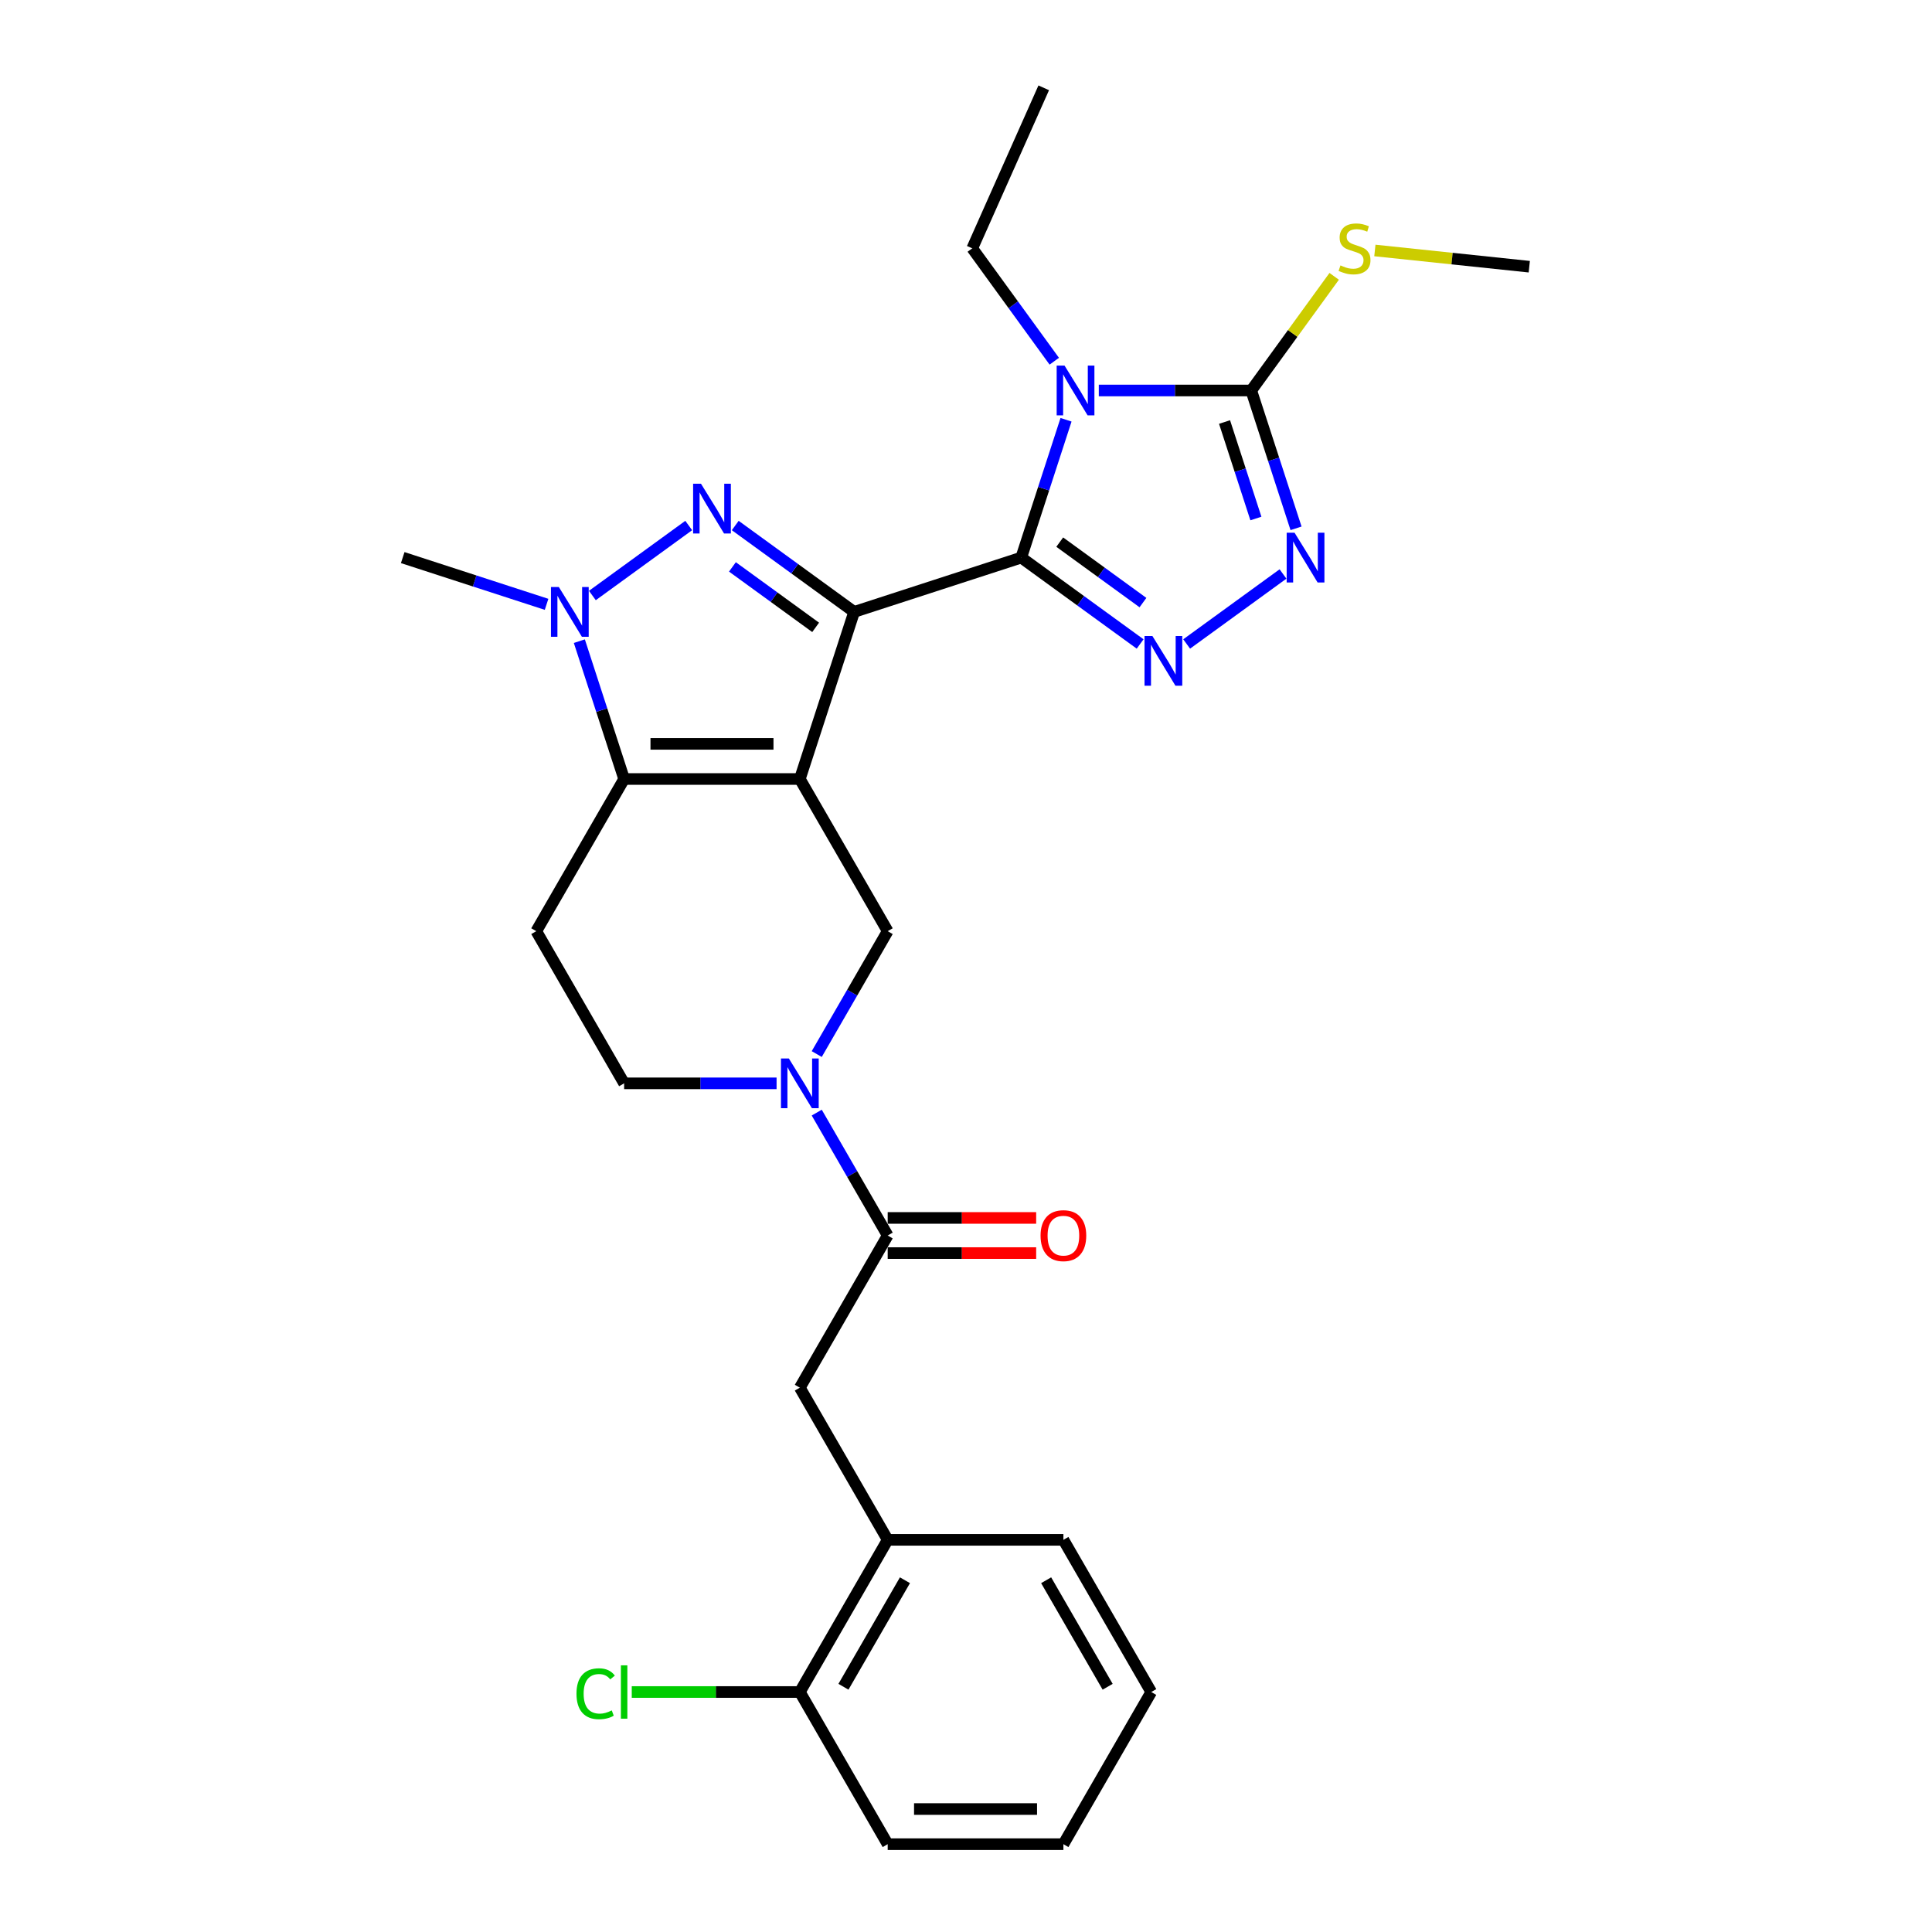 <?xml version='1.0' encoding='iso-8859-1'?>
<svg version='1.1' baseProfile='full'
              xmlns='http://www.w3.org/2000/svg'
                      xmlns:rdkit='http://www.rdkit.org/xml'
                      xmlns:xlink='http://www.w3.org/1999/xlink'
                  xml:space='preserve'
width='1000px' height='1000px' viewBox='0 0 1000 1000'>
<!-- END OF HEADER -->
<rect style='opacity:1.0;fill:#FFFFFF;stroke:none' width='1000' height='1000' x='0' y='0'> </rect>
<path class='bond-0' d='M 442.099,316.715 L 413.995,403.211' style='fill:none;fill-rule:evenodd;stroke:#000000;stroke-width:6px;stroke-linecap:butt;stroke-linejoin:miter;stroke-opacity:1' />
<path class='bond-1' d='M 442.099,316.715 L 528.595,288.611' style='fill:none;fill-rule:evenodd;stroke:#000000;stroke-width:6px;stroke-linecap:butt;stroke-linejoin:miter;stroke-opacity:1' />
<path class='bond-3' d='M 442.099,316.715 L 411.331,294.361' style='fill:none;fill-rule:evenodd;stroke:#000000;stroke-width:6px;stroke-linecap:butt;stroke-linejoin:miter;stroke-opacity:1' />
<path class='bond-3' d='M 411.331,294.361 L 380.563,272.007' style='fill:none;fill-rule:evenodd;stroke:#0000FF;stroke-width:6px;stroke-linecap:butt;stroke-linejoin:miter;stroke-opacity:1' />
<path class='bond-3' d='M 422.177,324.724 L 400.64,309.076' style='fill:none;fill-rule:evenodd;stroke:#000000;stroke-width:6px;stroke-linecap:butt;stroke-linejoin:miter;stroke-opacity:1' />
<path class='bond-3' d='M 400.64,309.076 L 379.102,293.428' style='fill:none;fill-rule:evenodd;stroke:#0000FF;stroke-width:6px;stroke-linecap:butt;stroke-linejoin:miter;stroke-opacity:1' />
<path class='bond-4' d='M 413.995,403.211 L 323.049,403.211' style='fill:none;fill-rule:evenodd;stroke:#000000;stroke-width:6px;stroke-linecap:butt;stroke-linejoin:miter;stroke-opacity:1' />
<path class='bond-4' d='M 400.353,385.021 L 336.691,385.021' style='fill:none;fill-rule:evenodd;stroke:#000000;stroke-width:6px;stroke-linecap:butt;stroke-linejoin:miter;stroke-opacity:1' />
<path class='bond-10' d='M 413.995,403.211 L 459.469,481.973' style='fill:none;fill-rule:evenodd;stroke:#000000;stroke-width:6px;stroke-linecap:butt;stroke-linejoin:miter;stroke-opacity:1' />
<path class='bond-2' d='M 528.595,288.611 L 540.185,252.939' style='fill:none;fill-rule:evenodd;stroke:#000000;stroke-width:6px;stroke-linecap:butt;stroke-linejoin:miter;stroke-opacity:1' />
<path class='bond-2' d='M 540.185,252.939 L 551.776,217.268' style='fill:none;fill-rule:evenodd;stroke:#0000FF;stroke-width:6px;stroke-linecap:butt;stroke-linejoin:miter;stroke-opacity:1' />
<path class='bond-5' d='M 528.595,288.611 L 559.363,310.966' style='fill:none;fill-rule:evenodd;stroke:#000000;stroke-width:6px;stroke-linecap:butt;stroke-linejoin:miter;stroke-opacity:1' />
<path class='bond-5' d='M 559.363,310.966 L 590.131,333.32' style='fill:none;fill-rule:evenodd;stroke:#0000FF;stroke-width:6px;stroke-linecap:butt;stroke-linejoin:miter;stroke-opacity:1' />
<path class='bond-5' d='M 548.516,280.602 L 570.054,296.25' style='fill:none;fill-rule:evenodd;stroke:#000000;stroke-width:6px;stroke-linecap:butt;stroke-linejoin:miter;stroke-opacity:1' />
<path class='bond-5' d='M 570.054,296.25 L 591.592,311.898' style='fill:none;fill-rule:evenodd;stroke:#0000FF;stroke-width:6px;stroke-linecap:butt;stroke-linejoin:miter;stroke-opacity:1' />
<path class='bond-7' d='M 568.74,202.116 L 608.193,202.116' style='fill:none;fill-rule:evenodd;stroke:#0000FF;stroke-width:6px;stroke-linecap:butt;stroke-linejoin:miter;stroke-opacity:1' />
<path class='bond-7' d='M 608.193,202.116 L 647.645,202.116' style='fill:none;fill-rule:evenodd;stroke:#000000;stroke-width:6px;stroke-linecap:butt;stroke-linejoin:miter;stroke-opacity:1' />
<path class='bond-19' d='M 545.69,186.964 L 524.466,157.751' style='fill:none;fill-rule:evenodd;stroke:#0000FF;stroke-width:6px;stroke-linecap:butt;stroke-linejoin:miter;stroke-opacity:1' />
<path class='bond-19' d='M 524.466,157.751 L 503.242,128.538' style='fill:none;fill-rule:evenodd;stroke:#000000;stroke-width:6px;stroke-linecap:butt;stroke-linejoin:miter;stroke-opacity:1' />
<path class='bond-6' d='M 356.481,272.007 L 306.614,308.237' style='fill:none;fill-rule:evenodd;stroke:#0000FF;stroke-width:6px;stroke-linecap:butt;stroke-linejoin:miter;stroke-opacity:1' />
<path class='bond-12' d='M 323.049,403.211 L 277.575,481.973' style='fill:none;fill-rule:evenodd;stroke:#000000;stroke-width:6px;stroke-linecap:butt;stroke-linejoin:miter;stroke-opacity:1' />
<path class='bond-28' d='M 323.049,403.211 L 311.458,367.539' style='fill:none;fill-rule:evenodd;stroke:#000000;stroke-width:6px;stroke-linecap:butt;stroke-linejoin:miter;stroke-opacity:1' />
<path class='bond-28' d='M 311.458,367.539 L 299.868,331.867' style='fill:none;fill-rule:evenodd;stroke:#0000FF;stroke-width:6px;stroke-linecap:butt;stroke-linejoin:miter;stroke-opacity:1' />
<path class='bond-8' d='M 614.213,333.32 L 664.08,297.089' style='fill:none;fill-rule:evenodd;stroke:#0000FF;stroke-width:6px;stroke-linecap:butt;stroke-linejoin:miter;stroke-opacity:1' />
<path class='bond-20' d='M 282.903,312.803 L 245.676,300.707' style='fill:none;fill-rule:evenodd;stroke:#0000FF;stroke-width:6px;stroke-linecap:butt;stroke-linejoin:miter;stroke-opacity:1' />
<path class='bond-20' d='M 245.676,300.707 L 208.449,288.611' style='fill:none;fill-rule:evenodd;stroke:#000000;stroke-width:6px;stroke-linecap:butt;stroke-linejoin:miter;stroke-opacity:1' />
<path class='bond-17' d='M 647.645,202.116 L 669.108,172.575' style='fill:none;fill-rule:evenodd;stroke:#000000;stroke-width:6px;stroke-linecap:butt;stroke-linejoin:miter;stroke-opacity:1' />
<path class='bond-17' d='M 669.108,172.575 L 690.571,143.034' style='fill:none;fill-rule:evenodd;stroke:#CCCC00;stroke-width:6px;stroke-linecap:butt;stroke-linejoin:miter;stroke-opacity:1' />
<path class='bond-29' d='M 647.645,202.116 L 659.236,237.788' style='fill:none;fill-rule:evenodd;stroke:#000000;stroke-width:6px;stroke-linecap:butt;stroke-linejoin:miter;stroke-opacity:1' />
<path class='bond-29' d='M 659.236,237.788 L 670.826,273.46' style='fill:none;fill-rule:evenodd;stroke:#0000FF;stroke-width:6px;stroke-linecap:butt;stroke-linejoin:miter;stroke-opacity:1' />
<path class='bond-29' d='M 633.823,218.438 L 641.937,243.408' style='fill:none;fill-rule:evenodd;stroke:#000000;stroke-width:6px;stroke-linecap:butt;stroke-linejoin:miter;stroke-opacity:1' />
<path class='bond-29' d='M 641.937,243.408 L 650.05,268.379' style='fill:none;fill-rule:evenodd;stroke:#0000FF;stroke-width:6px;stroke-linecap:butt;stroke-linejoin:miter;stroke-opacity:1' />
<path class='bond-9' d='M 422.743,545.583 L 441.106,513.778' style='fill:none;fill-rule:evenodd;stroke:#0000FF;stroke-width:6px;stroke-linecap:butt;stroke-linejoin:miter;stroke-opacity:1' />
<path class='bond-9' d='M 441.106,513.778 L 459.469,481.973' style='fill:none;fill-rule:evenodd;stroke:#000000;stroke-width:6px;stroke-linecap:butt;stroke-linejoin:miter;stroke-opacity:1' />
<path class='bond-11' d='M 422.743,575.887 L 441.106,607.692' style='fill:none;fill-rule:evenodd;stroke:#0000FF;stroke-width:6px;stroke-linecap:butt;stroke-linejoin:miter;stroke-opacity:1' />
<path class='bond-11' d='M 441.106,607.692 L 459.469,639.497' style='fill:none;fill-rule:evenodd;stroke:#000000;stroke-width:6px;stroke-linecap:butt;stroke-linejoin:miter;stroke-opacity:1' />
<path class='bond-14' d='M 401.954,560.735 L 362.501,560.735' style='fill:none;fill-rule:evenodd;stroke:#0000FF;stroke-width:6px;stroke-linecap:butt;stroke-linejoin:miter;stroke-opacity:1' />
<path class='bond-14' d='M 362.501,560.735 L 323.049,560.735' style='fill:none;fill-rule:evenodd;stroke:#000000;stroke-width:6px;stroke-linecap:butt;stroke-linejoin:miter;stroke-opacity:1' />
<path class='bond-13' d='M 459.469,639.497 L 413.995,718.259' style='fill:none;fill-rule:evenodd;stroke:#000000;stroke-width:6px;stroke-linecap:butt;stroke-linejoin:miter;stroke-opacity:1' />
<path class='bond-16' d='M 459.469,648.592 L 497.893,648.592' style='fill:none;fill-rule:evenodd;stroke:#000000;stroke-width:6px;stroke-linecap:butt;stroke-linejoin:miter;stroke-opacity:1' />
<path class='bond-16' d='M 497.893,648.592 L 536.318,648.592' style='fill:none;fill-rule:evenodd;stroke:#FF0000;stroke-width:6px;stroke-linecap:butt;stroke-linejoin:miter;stroke-opacity:1' />
<path class='bond-16' d='M 459.469,630.402 L 497.893,630.402' style='fill:none;fill-rule:evenodd;stroke:#000000;stroke-width:6px;stroke-linecap:butt;stroke-linejoin:miter;stroke-opacity:1' />
<path class='bond-16' d='M 497.893,630.402 L 536.318,630.402' style='fill:none;fill-rule:evenodd;stroke:#FF0000;stroke-width:6px;stroke-linecap:butt;stroke-linejoin:miter;stroke-opacity:1' />
<path class='bond-30' d='M 277.575,481.973 L 323.049,560.735' style='fill:none;fill-rule:evenodd;stroke:#000000;stroke-width:6px;stroke-linecap:butt;stroke-linejoin:miter;stroke-opacity:1' />
<path class='bond-15' d='M 413.995,718.259 L 459.469,797.021' style='fill:none;fill-rule:evenodd;stroke:#000000;stroke-width:6px;stroke-linecap:butt;stroke-linejoin:miter;stroke-opacity:1' />
<path class='bond-18' d='M 459.469,797.021 L 413.995,875.783' style='fill:none;fill-rule:evenodd;stroke:#000000;stroke-width:6px;stroke-linecap:butt;stroke-linejoin:miter;stroke-opacity:1' />
<path class='bond-18' d='M 468.4,817.93 L 436.569,873.064' style='fill:none;fill-rule:evenodd;stroke:#000000;stroke-width:6px;stroke-linecap:butt;stroke-linejoin:miter;stroke-opacity:1' />
<path class='bond-22' d='M 459.469,797.021 L 550.415,797.021' style='fill:none;fill-rule:evenodd;stroke:#000000;stroke-width:6px;stroke-linecap:butt;stroke-linejoin:miter;stroke-opacity:1' />
<path class='bond-24' d='M 711.634,129.645 L 751.593,133.845' style='fill:none;fill-rule:evenodd;stroke:#CCCC00;stroke-width:6px;stroke-linecap:butt;stroke-linejoin:miter;stroke-opacity:1' />
<path class='bond-24' d='M 751.593,133.845 L 791.551,138.045' style='fill:none;fill-rule:evenodd;stroke:#000000;stroke-width:6px;stroke-linecap:butt;stroke-linejoin:miter;stroke-opacity:1' />
<path class='bond-21' d='M 413.995,875.783 L 370.495,875.783' style='fill:none;fill-rule:evenodd;stroke:#000000;stroke-width:6px;stroke-linecap:butt;stroke-linejoin:miter;stroke-opacity:1' />
<path class='bond-21' d='M 370.495,875.783 L 326.996,875.783' style='fill:none;fill-rule:evenodd;stroke:#00CC00;stroke-width:6px;stroke-linecap:butt;stroke-linejoin:miter;stroke-opacity:1' />
<path class='bond-23' d='M 413.995,875.783 L 459.469,954.545' style='fill:none;fill-rule:evenodd;stroke:#000000;stroke-width:6px;stroke-linecap:butt;stroke-linejoin:miter;stroke-opacity:1' />
<path class='bond-25' d='M 503.242,128.538 L 540.233,45.455' style='fill:none;fill-rule:evenodd;stroke:#000000;stroke-width:6px;stroke-linecap:butt;stroke-linejoin:miter;stroke-opacity:1' />
<path class='bond-26' d='M 550.415,797.021 L 595.888,875.783' style='fill:none;fill-rule:evenodd;stroke:#000000;stroke-width:6px;stroke-linecap:butt;stroke-linejoin:miter;stroke-opacity:1' />
<path class='bond-26' d='M 541.484,817.93 L 573.315,873.064' style='fill:none;fill-rule:evenodd;stroke:#000000;stroke-width:6px;stroke-linecap:butt;stroke-linejoin:miter;stroke-opacity:1' />
<path class='bond-31' d='M 459.469,954.545 L 550.415,954.545' style='fill:none;fill-rule:evenodd;stroke:#000000;stroke-width:6px;stroke-linecap:butt;stroke-linejoin:miter;stroke-opacity:1' />
<path class='bond-31' d='M 473.111,936.356 L 536.773,936.356' style='fill:none;fill-rule:evenodd;stroke:#000000;stroke-width:6px;stroke-linecap:butt;stroke-linejoin:miter;stroke-opacity:1' />
<path class='bond-27' d='M 595.888,875.783 L 550.415,954.545' style='fill:none;fill-rule:evenodd;stroke:#000000;stroke-width:6px;stroke-linecap:butt;stroke-linejoin:miter;stroke-opacity:1' />
<path  class='atom-3' d='M 551.005 189.238
L 559.445 202.88
Q 560.282 204.226, 561.628 206.663
Q 562.974 209.101, 563.047 209.246
L 563.047 189.238
L 566.466 189.238
L 566.466 214.994
L 562.938 214.994
L 553.879 200.079
Q 552.824 198.332, 551.697 196.332
Q 550.605 194.331, 550.278 193.712
L 550.278 214.994
L 546.931 214.994
L 546.931 189.238
L 551.005 189.238
' fill='#0000FF'/>
<path  class='atom-4' d='M 362.829 250.38
L 371.268 264.022
Q 372.105 265.368, 373.451 267.806
Q 374.797 270.243, 374.87 270.388
L 374.87 250.38
L 378.29 250.38
L 378.29 276.136
L 374.761 276.136
L 365.703 261.221
Q 364.648 259.475, 363.52 257.474
Q 362.428 255.473, 362.101 254.855
L 362.101 276.136
L 358.754 276.136
L 358.754 250.38
L 362.829 250.38
' fill='#0000FF'/>
<path  class='atom-6' d='M 596.479 329.19
L 604.919 342.832
Q 605.755 344.178, 607.101 346.616
Q 608.447 349.053, 608.52 349.199
L 608.52 329.19
L 611.94 329.19
L 611.94 354.946
L 608.411 354.946
L 599.353 340.031
Q 598.298 338.285, 597.17 336.284
Q 596.079 334.283, 595.751 333.665
L 595.751 354.946
L 592.404 354.946
L 592.404 329.19
L 596.479 329.19
' fill='#0000FF'/>
<path  class='atom-7' d='M 289.251 303.837
L 297.691 317.479
Q 298.528 318.825, 299.874 321.263
Q 301.22 323.7, 301.293 323.846
L 301.293 303.837
L 304.712 303.837
L 304.712 329.593
L 301.183 329.593
L 292.125 314.678
Q 291.07 312.932, 289.942 310.931
Q 288.851 308.93, 288.524 308.312
L 288.524 329.593
L 285.177 329.593
L 285.177 303.837
L 289.251 303.837
' fill='#0000FF'/>
<path  class='atom-9' d='M 670.056 275.733
L 678.496 289.375
Q 679.333 290.721, 680.679 293.159
Q 682.025 295.596, 682.098 295.741
L 682.098 275.733
L 685.517 275.733
L 685.517 301.489
L 681.988 301.489
L 672.93 286.574
Q 671.875 284.828, 670.747 282.827
Q 669.656 280.826, 669.329 280.208
L 669.329 301.489
L 665.982 301.489
L 665.982 275.733
L 670.056 275.733
' fill='#0000FF'/>
<path  class='atom-10' d='M 408.302 547.857
L 416.742 561.499
Q 417.579 562.845, 418.925 565.282
Q 420.271 567.72, 420.343 567.865
L 420.343 547.857
L 423.763 547.857
L 423.763 573.613
L 420.234 573.613
L 411.176 558.698
Q 410.121 556.952, 408.993 554.951
Q 407.902 552.95, 407.574 552.331
L 407.574 573.613
L 404.228 573.613
L 404.228 547.857
L 408.302 547.857
' fill='#0000FF'/>
<path  class='atom-17' d='M 538.592 639.57
Q 538.592 633.385, 541.648 629.929
Q 544.704 626.473, 550.415 626.473
Q 556.127 626.473, 559.182 629.929
Q 562.238 633.385, 562.238 639.57
Q 562.238 645.827, 559.146 649.392
Q 556.054 652.921, 550.415 652.921
Q 544.74 652.921, 541.648 649.392
Q 538.592 645.863, 538.592 639.57
M 550.415 650.01
Q 554.344 650.01, 556.454 647.391
Q 558.6 644.736, 558.6 639.57
Q 558.6 634.513, 556.454 631.967
Q 554.344 629.384, 550.415 629.384
Q 546.486 629.384, 544.34 631.93
Q 542.23 634.477, 542.23 639.57
Q 542.23 644.772, 544.34 647.391
Q 546.486 650.01, 550.415 650.01
' fill='#FF0000'/>
<path  class='atom-18' d='M 693.827 137.378
Q 694.118 137.488, 695.318 137.997
Q 696.519 138.506, 697.828 138.834
Q 699.174 139.125, 700.484 139.125
Q 702.921 139.125, 704.34 137.961
Q 705.759 136.76, 705.759 134.686
Q 705.759 133.268, 705.031 132.395
Q 704.34 131.521, 703.249 131.049
Q 702.157 130.576, 700.339 130.03
Q 698.047 129.339, 696.664 128.684
Q 695.318 128.029, 694.336 126.647
Q 693.39 125.264, 693.39 122.936
Q 693.39 119.698, 695.573 117.698
Q 697.792 115.697, 702.157 115.697
Q 705.141 115.697, 708.524 117.116
L 707.687 119.917
Q 704.595 118.643, 702.267 118.643
Q 699.756 118.643, 698.374 119.698
Q 696.992 120.717, 697.028 122.5
Q 697.028 123.882, 697.719 124.719
Q 698.447 125.555, 699.465 126.028
Q 700.52 126.501, 702.267 127.047
Q 704.595 127.774, 705.977 128.502
Q 707.36 129.23, 708.342 130.721
Q 709.36 132.176, 709.36 134.686
Q 709.36 138.252, 706.959 140.18
Q 704.595 142.071, 700.63 142.071
Q 698.338 142.071, 696.592 141.562
Q 694.882 141.089, 692.845 140.252
L 693.827 137.378
' fill='#CCCC00'/>
<path  class='atom-22' d='M 298.384 876.675
Q 298.384 870.272, 301.367 866.925
Q 304.386 863.542, 310.098 863.542
Q 315.409 863.542, 318.247 867.289
L 315.846 869.253
Q 313.772 866.525, 310.098 866.525
Q 306.205 866.525, 304.132 869.144
Q 302.094 871.727, 302.094 876.675
Q 302.094 881.768, 304.204 884.387
Q 306.351 887.006, 310.498 887.006
Q 313.335 887.006, 316.646 885.296
L 317.665 888.025
Q 316.318 888.898, 314.281 889.407
Q 312.244 889.916, 309.989 889.916
Q 304.386 889.916, 301.367 886.497
Q 298.384 883.077, 298.384 876.675
' fill='#00CC00'/>
<path  class='atom-22' d='M 321.375 861.978
L 324.722 861.978
L 324.722 889.589
L 321.375 889.589
L 321.375 861.978
' fill='#00CC00'/>
</svg>
